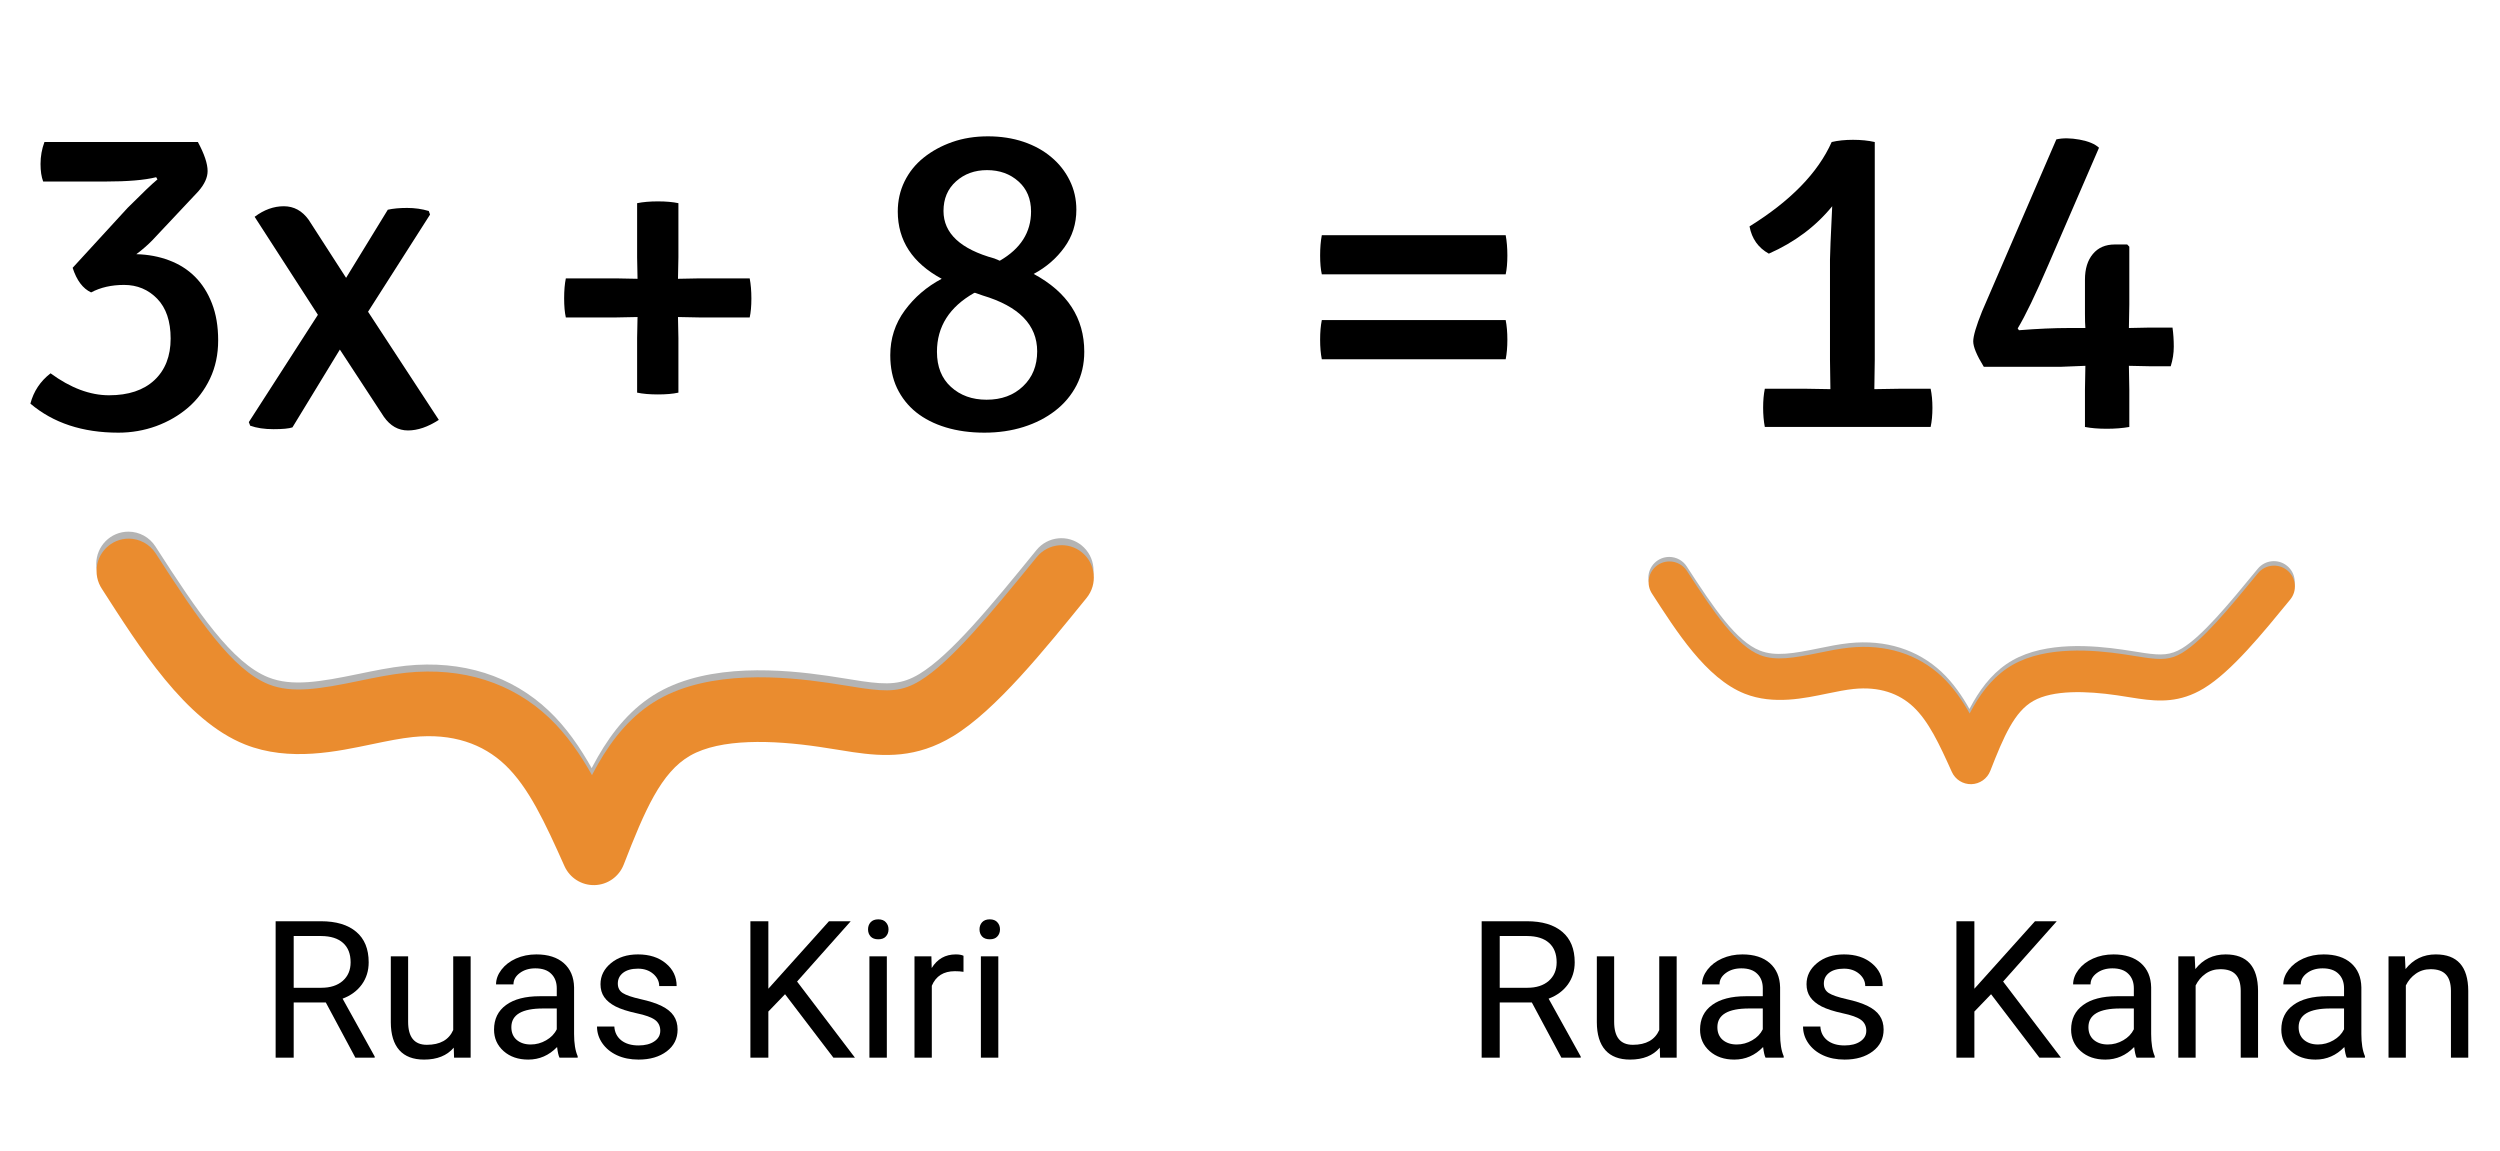 <svg xmlns="http://www.w3.org/2000/svg" xmlns:xlink="http://www.w3.org/1999/xlink" width="491" zoomAndPan="magnify" viewBox="0 0 368.25 170.25" height="226" preserveAspectRatio="xMidYMid meet" version="1.0"><defs><g/><clipPath id="2fab70d7a9"><path d="M 13.133 78.652 L 161 78.652 L 161 130 L 13.133 130 Z M 13.133 78.652 " clip-rule="nonzero"/></clipPath><clipPath id="e4f3f0e208"><path d="M 13.133 79 L 161.93 79 L 161.93 130.992 L 13.133 130.992 Z M 13.133 79 " clip-rule="nonzero"/></clipPath><clipPath id="ff4bfdef9b"><path d="M 243 82.395 L 339 82.395 L 339 116 L 243 116 Z M 243 82.395 " clip-rule="nonzero"/></clipPath><clipPath id="6a6b4e1b90"><path d="M 243 83 L 339 83 L 339 116.043 L 243 116.043 Z M 243 83 " clip-rule="nonzero"/></clipPath></defs><g clip-path="url(#2fab70d7a9)"><path fill="#000000" d="M 18.195 78.66 C 19.805 78.664 21.305 79.484 22.18 80.844 C 28.473 90.625 33.52 98.07 38.891 100.215 C 42.379 101.605 46.547 100.887 52.289 99.699 C 54.461 99.25 56.883 98.742 59.238 98.496 C 67.598 97.625 74.926 99.996 80.371 105.148 C 85.543 110.039 88.672 117.223 91.332 123.18 L 82.559 123.402 C 85.281 116.387 88.719 106.922 96.559 102.441 C 104.219 98.07 115.016 99.016 121.703 99.996 C 122.695 100.141 123.629 100.293 124.484 100.43 C 125.285 100.559 126.012 100.68 126.707 100.781 C 130.547 101.34 132.633 101.277 135.227 99.703 C 139.809 96.918 145.734 89.742 152.531 81.383 C 154.195 79.336 157.195 79.035 159.23 80.703 C 161.266 82.375 161.566 85.391 159.902 87.434 C 153.637 95.141 146.496 104.031 140.148 107.887 C 134.734 111.18 129.953 110.918 125.336 110.246 C 124.559 110.129 123.754 110 122.969 109.871 C 122.102 109.73 121.238 109.594 120.336 109.461 C 113.402 108.445 105.75 108.195 101.262 110.758 C 96.957 113.219 94.551 118.824 91.426 126.875 C 90.73 128.672 89.027 129.871 87.113 129.918 C 85.195 129.969 83.438 128.855 82.652 127.098 C 79.773 120.656 77.363 115.438 73.848 112.113 C 70.613 109.051 66.113 107.395 60.223 108.012 C 58.422 108.199 56.484 108.594 54.207 109.066 C 49.141 110.117 41.992 111.742 35.383 109.105 C 26.5 105.562 19.719 94.633 14.188 86.039 L 18.172 88.223 C 15.543 88.215 13.418 86.07 13.426 83.43 C 13.434 80.785 15.566 78.652 18.195 78.66 Z M 18.195 78.66 " fill-opacity="0.294" fill-rule="nonzero"/></g><g clip-path="url(#e4f3f0e208)"><path fill="#ea8c2f" d="M 18.238 79.691 L 18.242 79.691 C 19.852 79.699 21.348 80.52 22.223 81.879 C 28.52 91.66 33.562 99.105 38.938 101.25 C 42.422 102.641 46.59 101.922 52.332 100.734 C 54.504 100.285 56.926 99.777 59.281 99.531 C 67.645 98.66 74.969 101.031 80.418 106.184 C 85.586 111.074 88.715 118.258 91.379 124.215 L 82.602 124.438 C 85.324 117.422 88.762 107.957 96.605 103.477 C 104.266 99.105 115.059 100.051 121.75 101.031 C 122.738 101.176 123.672 101.328 124.531 101.465 C 125.328 101.594 126.059 101.715 126.75 101.816 C 130.594 102.375 132.676 102.312 135.27 100.738 C 139.852 97.953 145.777 90.777 152.578 82.418 C 154.242 80.371 157.238 80.07 159.273 81.738 C 161.309 83.41 161.609 86.426 159.945 88.469 C 153.68 96.176 146.539 105.066 140.195 108.922 C 134.777 112.215 129.996 111.953 125.379 111.281 C 124.602 111.164 123.797 111.035 123.012 110.906 C 122.145 110.766 121.281 110.629 120.379 110.496 C 113.449 109.48 105.793 109.23 101.305 111.793 C 97 114.254 94.594 119.859 91.469 127.91 C 90.773 129.707 89.074 130.906 87.156 130.953 C 85.238 131.004 83.48 129.891 82.695 128.133 C 79.816 121.691 77.406 116.473 73.895 113.148 C 70.66 110.086 66.16 108.43 60.266 109.047 C 58.469 109.234 56.527 109.629 54.254 110.102 C 49.184 111.152 42.035 112.777 35.426 110.141 C 26.543 106.598 19.762 95.668 14.23 87.074 L 18.215 89.258 C 15.586 89.25 13.461 87.105 13.469 84.465 C 13.477 81.82 15.613 79.688 18.238 79.691 Z M 18.238 79.691 " fill-opacity="1" fill-rule="nonzero"/></g><g fill="#000000" fill-opacity="1"><g transform="translate(0.557, 63.17)"><g><path d="M 27.984 -34.875 L 21.141 -27.594 C 20.836 -27.281 20.488 -26.953 20.094 -26.609 C 19.707 -26.266 19.273 -25.914 18.797 -25.562 C 20.535 -25.52 22.148 -25.219 23.641 -24.656 C 25.141 -24.094 26.422 -23.281 27.484 -22.219 C 28.547 -21.156 29.379 -19.844 29.984 -18.281 C 30.598 -16.719 30.906 -14.895 30.906 -12.812 C 30.906 -10.727 30.504 -8.844 29.703 -7.156 C 28.898 -5.469 27.816 -4.035 26.453 -2.859 C 25.086 -1.691 23.516 -0.781 21.734 -0.125 C 19.953 0.52 18.086 0.844 16.141 0.844 C 10.848 0.844 6.508 -0.586 3.125 -3.453 C 3.602 -5.273 4.598 -6.77 6.109 -7.938 C 9.066 -5.77 11.953 -4.688 14.766 -4.688 C 17.629 -4.688 19.863 -5.43 21.469 -6.922 C 23.07 -8.422 23.875 -10.473 23.875 -13.078 C 23.875 -15.641 23.211 -17.602 21.891 -18.969 C 20.566 -20.332 18.93 -21.016 16.984 -21.016 C 15.117 -21.016 13.492 -20.645 12.109 -19.906 C 10.891 -20.469 9.977 -21.68 9.375 -23.547 L 17.5 -32.406 C 19.707 -34.613 21.18 -36.02 21.922 -36.625 L 21.734 -36.953 C 20.035 -36.523 17.52 -36.312 14.188 -36.312 L 5.016 -36.312 C 4.754 -37 4.625 -37.863 4.625 -38.906 C 4.625 -40.031 4.816 -41.113 5.203 -42.156 L 27.906 -42.156 C 28.863 -40.383 29.344 -38.953 29.344 -37.859 C 29.344 -36.91 28.891 -35.914 27.984 -34.875 Z M 27.984 -34.875 "/></g></g></g><g fill="#000000" fill-opacity="1"><g transform="translate(35.03, 63.17)"><g><path d="M 21.531 -32.141 C 22.312 -32.316 23.266 -32.406 24.391 -32.406 C 25.523 -32.406 26.594 -32.254 27.594 -31.953 L 27.781 -31.422 L 18.609 -17.047 L 29.078 -1.047 C 27.473 -0.004 25.953 0.516 24.516 0.516 C 23.086 0.516 21.898 -0.156 20.953 -1.5 L 14.438 -11.453 L 7.422 0.062 C 6.898 0.238 5.969 0.328 4.625 0.328 C 3.281 0.328 2.129 0.156 1.172 -0.188 L 0.969 -0.719 L 11.188 -16.594 L 1.828 -31.094 C 3.211 -32.133 4.648 -32.656 6.141 -32.656 C 7.641 -32.656 8.867 -31.984 9.828 -30.641 L 15.359 -22.062 Z M 21.531 -32.141 "/></g></g></g><g fill="#000000" fill-opacity="1"><g transform="translate(64.951, 63.17)"><g/></g></g><g fill="#000000" fill-opacity="1"><g transform="translate(79.26, 63.17)"><g><path d="M 14.25 -21.922 L 14.188 -25.109 L 14.188 -33.109 C 15.051 -33.285 16.078 -33.375 17.266 -33.375 C 18.461 -33.375 19.473 -33.285 20.297 -33.109 L 20.297 -25.109 L 20.234 -21.922 L 23.422 -21.984 L 30.844 -21.984 C 31.008 -21.117 31.094 -20.125 31.094 -19 C 31.094 -17.875 31.008 -16.941 30.844 -16.203 L 23.422 -16.203 L 20.234 -16.266 L 20.297 -13.141 L 20.297 -5.078 C 19.473 -4.898 18.461 -4.812 17.266 -4.812 C 16.078 -4.812 15.051 -4.898 14.188 -5.078 L 14.188 -13.141 L 14.25 -16.266 L 11.062 -16.203 L 3.641 -16.203 C 3.473 -16.941 3.391 -17.883 3.391 -19.031 C 3.391 -20.176 3.473 -21.16 3.641 -21.984 L 11.062 -21.984 Z M 14.25 -21.922 "/></g></g></g><g fill="#000000" fill-opacity="1"><g transform="translate(113.733, 63.17)"><g/></g></g><g fill="#000000" fill-opacity="1"><g transform="translate(128.043, 63.17)"><g><path d="M 2.859 -10.609 C 2.859 -13.078 3.57 -15.285 5 -17.234 C 6.438 -19.191 8.258 -20.754 10.469 -21.922 C 6.133 -24.266 3.969 -27.582 3.969 -31.875 C 3.969 -33.477 4.301 -34.961 4.969 -36.328 C 5.645 -37.703 6.586 -38.875 7.797 -39.844 C 9.016 -40.82 10.426 -41.594 12.031 -42.156 C 13.633 -42.719 15.395 -43 17.312 -43 C 19.219 -43 20.973 -42.727 22.578 -42.188 C 24.18 -41.645 25.555 -40.883 26.703 -39.906 C 27.859 -38.938 28.758 -37.789 29.406 -36.469 C 30.062 -35.145 30.391 -33.703 30.391 -32.141 C 30.391 -30.055 29.801 -28.203 28.625 -26.578 C 27.457 -24.953 25.941 -23.641 24.078 -22.641 C 29.066 -19.953 31.562 -16.113 31.562 -11.125 C 31.562 -9.301 31.18 -7.648 30.422 -6.172 C 29.66 -4.703 28.609 -3.445 27.266 -2.406 C 25.922 -1.363 24.359 -0.562 22.578 0 C 20.797 0.562 18.863 0.844 16.781 0.844 C 14.695 0.844 12.797 0.582 11.078 0.062 C 9.367 -0.457 7.906 -1.203 6.688 -2.172 C 5.477 -3.148 4.535 -4.344 3.859 -5.75 C 3.191 -7.164 2.859 -8.785 2.859 -10.609 Z M 15.422 -19.844 L 15.297 -19.844 C 11.609 -17.758 9.766 -14.852 9.766 -11.125 C 9.766 -8.914 10.457 -7.18 11.844 -5.922 C 13.227 -4.66 14.984 -4.031 17.109 -4.031 C 19.316 -4.031 21.113 -4.691 22.5 -6.016 C 23.895 -7.336 24.594 -9.062 24.594 -11.188 C 24.594 -15.094 21.906 -17.848 16.531 -19.453 Z M 10.734 -31.953 C 10.734 -28.648 13.25 -26.305 18.281 -24.922 L 19.062 -24.594 C 22.145 -26.375 23.688 -28.801 23.688 -31.875 C 23.688 -33.738 23.066 -35.223 21.828 -36.328 C 20.586 -37.441 19.035 -38 17.172 -38 C 15.348 -38 13.816 -37.441 12.578 -36.328 C 11.348 -35.223 10.734 -33.766 10.734 -31.953 Z M 10.734 -31.953 "/></g></g></g><g fill="#000000" fill-opacity="1"><g transform="translate(162.491, 63.17)"><g/></g></g><g fill="#000000" fill-opacity="1"><g transform="translate(176.8, 63.17)"><g/></g></g><g fill="#000000" fill-opacity="1"><g transform="translate(191.109, 63.17)"><g><path d="M 30.844 -10.016 L 3.641 -10.016 C 3.473 -10.836 3.391 -11.801 3.391 -12.906 C 3.391 -14.02 3.473 -14.988 3.641 -15.812 L 30.844 -15.812 C 31.008 -14.988 31.094 -14.02 31.094 -12.906 C 31.094 -11.801 31.008 -10.836 30.844 -10.016 Z M 30.844 -22.578 L 3.641 -22.578 C 3.473 -23.316 3.391 -24.25 3.391 -25.375 C 3.391 -26.5 3.473 -27.5 3.641 -28.375 L 30.844 -28.375 C 31.008 -27.5 31.094 -26.5 31.094 -25.375 C 31.094 -24.25 31.008 -23.316 30.844 -22.578 Z M 30.844 -22.578 "/></g></g></g><g fill="#000000" fill-opacity="1"><g transform="translate(225.567, 63.17)"><g/></g></g><g fill="#000000" fill-opacity="1"><g transform="translate(239.877, 63.17)"><g/></g></g><g fill="#000000" fill-opacity="1"><g transform="translate(254.185, 63.17)"><g><path d="M 15.812 -5.594 L 15.75 -9.953 L 15.75 -24.781 C 15.75 -25.477 15.859 -28.102 16.078 -32.656 C 13.641 -29.664 10.516 -27.328 6.703 -25.641 C 5.141 -26.504 4.188 -27.848 3.844 -29.672 C 9.914 -33.441 13.969 -37.602 16 -42.156 C 16.914 -42.375 17.969 -42.484 19.156 -42.484 C 20.352 -42.484 21.426 -42.375 22.375 -42.156 L 22.375 -9.953 L 22.312 -5.594 L 26.156 -5.656 L 30.641 -5.656 C 30.816 -4.832 30.906 -3.891 30.906 -2.828 C 30.906 -1.766 30.816 -0.82 30.641 0 L 6.109 0 C 5.941 -0.863 5.859 -1.816 5.859 -2.859 C 5.859 -3.898 5.941 -4.832 6.109 -5.656 L 12.109 -5.656 Z M 15.812 -5.594 "/></g></g></g><g fill="#000000" fill-opacity="1"><g transform="translate(288.659, 63.17)"><g><path d="M 25.5 -9.047 L 25.562 -5.531 L 25.562 0 C 24.57 0.176 23.457 0.266 22.219 0.266 C 20.977 0.266 19.906 0.176 19 0 L 19 -5.531 L 19.062 -9.047 L 15.547 -8.906 L 4.031 -8.906 C 2.988 -10.602 2.469 -11.852 2.469 -12.656 C 2.469 -13.457 2.906 -14.941 3.781 -17.109 L 14.766 -42.547 C 15.723 -42.766 16.863 -42.754 18.188 -42.516 C 19.508 -42.273 20.473 -41.875 21.078 -41.312 L 13.594 -24.016 C 11.688 -19.586 10.172 -16.441 9.047 -14.578 L 9.234 -14.312 C 11.973 -14.531 14.445 -14.641 16.656 -14.641 L 19.062 -14.641 C 19.02 -15.117 19 -15.812 19 -16.719 L 19 -21.797 C 19 -23.398 19.391 -24.664 20.172 -25.594 C 20.953 -26.531 22.035 -27 23.422 -27 L 25.25 -27 L 25.562 -26.672 L 25.562 -18.094 L 25.5 -14.641 L 28.5 -14.703 L 31.953 -14.703 C 32.078 -13.797 32.141 -12.852 32.141 -11.875 C 32.141 -10.895 31.988 -9.93 31.688 -8.984 L 28.5 -8.984 Z M 25.5 -9.047 "/></g></g></g><g clip-path="url(#ff4bfdef9b)"><path fill="#000000" d="M 246.16 82.398 C 247.203 82.402 248.176 82.93 248.742 83.805 C 252.82 90.094 256.09 94.879 259.574 96.258 C 261.832 97.152 264.535 96.691 268.254 95.926 C 269.664 95.637 271.23 95.312 272.758 95.152 C 278.176 94.59 282.926 96.117 286.457 99.43 C 289.805 102.574 291.836 107.191 293.559 111.02 L 287.871 111.164 C 289.637 106.652 291.863 100.566 296.945 97.691 C 301.91 94.879 308.906 95.488 313.242 96.117 C 313.883 96.211 314.488 96.305 315.047 96.395 C 315.562 96.48 316.035 96.555 316.484 96.621 C 318.977 96.98 320.324 96.941 322.008 95.93 C 324.977 94.137 328.816 89.523 333.223 84.152 C 334.301 82.836 336.242 82.641 337.562 83.715 C 338.883 84.789 339.078 86.727 338 88.043 C 333.938 92.996 329.312 98.711 325.199 101.191 C 321.688 103.305 318.59 103.141 315.598 102.707 C 315.094 102.633 314.57 102.547 314.062 102.465 C 313.5 102.375 312.941 102.285 312.355 102.199 C 307.863 101.551 302.902 101.391 299.992 103.035 C 297.203 104.617 295.645 108.219 293.621 113.398 C 293.168 114.551 292.066 115.324 290.824 115.352 C 289.582 115.383 288.441 114.668 287.934 113.539 C 286.066 109.398 284.508 106.043 282.227 103.906 C 280.133 101.938 277.215 100.875 273.395 101.27 C 272.23 101.391 270.973 101.645 269.5 101.949 C 266.215 102.621 261.582 103.668 257.297 101.973 C 251.543 99.695 247.148 92.668 243.562 87.145 L 246.145 88.547 C 244.441 88.543 243.062 87.164 243.066 85.465 C 243.07 83.77 244.457 82.395 246.16 82.398 Z M 246.16 82.398 " fill-opacity="0.294" fill-rule="nonzero"/></g><g clip-path="url(#6a6b4e1b90)"><path fill="#ea8c2f" d="M 246.188 83.066 C 247.23 83.066 248.203 83.598 248.77 84.469 C 252.848 90.758 256.117 95.547 259.602 96.922 C 261.863 97.816 264.562 97.355 268.281 96.59 C 269.691 96.301 271.258 95.977 272.789 95.82 C 278.207 95.258 282.953 96.781 286.484 100.094 C 289.836 103.238 291.863 107.855 293.59 111.688 L 287.902 111.828 C 289.664 107.316 291.895 101.234 296.977 98.355 C 301.941 95.543 308.938 96.152 313.273 96.781 C 313.914 96.875 314.52 96.973 315.074 97.062 C 315.594 97.145 316.066 97.223 316.512 97.285 C 319.004 97.648 320.352 97.605 322.035 96.594 C 325.004 94.805 328.844 90.191 333.25 84.816 C 334.328 83.5 336.273 83.305 337.59 84.383 C 338.91 85.457 339.105 87.391 338.027 88.707 C 333.965 93.66 329.34 99.375 325.227 101.855 C 321.715 103.973 318.617 103.805 315.625 103.371 C 315.121 103.297 314.598 103.215 314.09 103.133 C 313.527 103.043 312.969 102.953 312.383 102.867 C 307.891 102.215 302.93 102.055 300.023 103.703 C 297.23 105.281 295.672 108.887 293.648 114.062 C 293.195 115.215 292.094 115.988 290.852 116.02 C 289.609 116.051 288.469 115.336 287.961 114.203 C 286.098 110.062 284.535 106.711 282.258 104.57 C 280.16 102.605 277.242 101.539 273.426 101.934 C 272.258 102.055 271.004 102.309 269.527 102.613 C 266.242 103.289 261.609 104.332 257.324 102.637 C 251.57 100.359 247.176 93.336 243.59 87.809 L 246.172 89.215 C 244.469 89.211 243.09 87.828 243.098 86.133 C 243.102 84.434 244.484 83.062 246.188 83.066 Z M 246.188 83.066 " fill-opacity="1" fill-rule="nonzero"/></g><g fill="#000000" fill-opacity="1"><g transform="translate(37.638, 156.487)"><g><path d="M 9.75 -8.172 L 5 -8.172 L 5 0 L 2.328 0 L 2.328 -20.188 L 9.016 -20.188 C 11.285 -20.188 13.031 -19.664 14.25 -18.625 C 15.477 -17.594 16.094 -16.086 16.094 -14.109 C 16.094 -12.859 15.754 -11.766 15.078 -10.828 C 14.398 -9.891 13.453 -9.191 12.234 -8.734 L 16.984 -0.172 L 16.984 0 L 14.125 0 Z M 5 -10.344 L 9.094 -10.344 C 10.414 -10.344 11.469 -10.68 12.25 -11.359 C 13.031 -12.047 13.422 -12.961 13.422 -14.109 C 13.422 -15.359 13.047 -16.316 12.297 -16.984 C 11.555 -17.648 10.484 -17.988 9.078 -18 L 5 -18 Z M 5 -10.344 "/></g></g></g><g fill="#000000" fill-opacity="1"><g transform="translate(55.115, 156.487)"><g><path d="M 11.203 -1.484 C 10.203 -0.305 8.738 0.281 6.812 0.281 C 5.207 0.281 3.988 -0.18 3.156 -1.109 C 2.32 -2.047 1.898 -3.422 1.891 -5.234 L 1.891 -15 L 4.453 -15 L 4.453 -5.312 C 4.453 -3.039 5.375 -1.906 7.219 -1.906 C 9.176 -1.906 10.477 -2.633 11.125 -4.094 L 11.125 -15 L 13.703 -15 L 13.703 0 L 11.25 0 Z M 11.203 -1.484 "/></g></g></g><g fill="#000000" fill-opacity="1"><g transform="translate(70.763, 156.487)"><g><path d="M 11.203 0 C 11.055 -0.289 10.938 -0.816 10.844 -1.578 C 9.645 -0.336 8.223 0.281 6.578 0.281 C 5.098 0.281 3.883 -0.133 2.938 -0.969 C 1.988 -1.812 1.516 -2.875 1.516 -4.156 C 1.516 -5.719 2.109 -6.93 3.297 -7.797 C 4.484 -8.66 6.148 -9.094 8.297 -9.094 L 10.797 -9.094 L 10.797 -10.266 C 10.797 -11.16 10.523 -11.875 9.984 -12.406 C 9.453 -12.945 8.664 -13.219 7.625 -13.219 C 6.707 -13.219 5.938 -12.984 5.312 -12.516 C 4.695 -12.055 4.391 -11.5 4.391 -10.844 L 1.812 -10.844 C 1.812 -11.594 2.078 -12.316 2.609 -13.016 C 3.141 -13.711 3.859 -14.266 4.766 -14.672 C 5.68 -15.078 6.688 -15.281 7.781 -15.281 C 9.508 -15.281 10.863 -14.848 11.844 -13.984 C 12.82 -13.117 13.328 -11.926 13.359 -10.406 L 13.359 -3.5 C 13.359 -2.125 13.535 -1.031 13.891 -0.219 L 13.891 0 Z M 6.938 -1.953 C 7.75 -1.953 8.516 -2.16 9.234 -2.578 C 9.953 -2.992 10.473 -3.535 10.797 -4.203 L 10.797 -7.281 L 8.781 -7.281 C 5.645 -7.281 4.078 -6.359 4.078 -4.516 C 4.078 -3.711 4.344 -3.082 4.875 -2.625 C 5.414 -2.176 6.102 -1.953 6.938 -1.953 Z M 6.938 -1.953 "/></g></g></g><g fill="#000000" fill-opacity="1"><g transform="translate(86.202, 156.487)"><g><path d="M 10.672 -3.984 C 10.672 -4.672 10.41 -5.207 9.891 -5.594 C 9.367 -5.977 8.457 -6.305 7.156 -6.578 C 5.863 -6.859 4.832 -7.191 4.062 -7.578 C 3.301 -7.973 2.738 -8.438 2.375 -8.969 C 2.008 -9.5 1.828 -10.133 1.828 -10.875 C 1.828 -12.102 2.348 -13.145 3.391 -14 C 4.43 -14.852 5.758 -15.281 7.375 -15.281 C 9.07 -15.281 10.445 -14.836 11.5 -13.953 C 12.562 -13.078 13.094 -11.957 13.094 -10.594 L 10.516 -10.594 C 10.516 -11.289 10.219 -11.895 9.625 -12.406 C 9.031 -12.914 8.281 -13.172 7.375 -13.172 C 6.438 -13.172 5.703 -12.969 5.172 -12.562 C 4.648 -12.156 4.391 -11.625 4.391 -10.969 C 4.391 -10.344 4.633 -9.875 5.125 -9.562 C 5.613 -9.25 6.5 -8.945 7.781 -8.656 C 9.062 -8.375 10.098 -8.035 10.891 -7.641 C 11.691 -7.242 12.281 -6.766 12.656 -6.203 C 13.039 -5.641 13.234 -4.957 13.234 -4.156 C 13.234 -2.82 12.695 -1.75 11.625 -0.938 C 10.551 -0.125 9.16 0.281 7.453 0.281 C 6.254 0.281 5.191 0.066 4.266 -0.359 C 3.348 -0.785 2.625 -1.379 2.094 -2.141 C 1.57 -2.898 1.312 -3.723 1.312 -4.609 L 3.875 -4.609 C 3.926 -3.754 4.27 -3.07 4.906 -2.562 C 5.551 -2.062 6.398 -1.812 7.453 -1.812 C 8.422 -1.812 9.195 -2.008 9.781 -2.406 C 10.375 -2.801 10.672 -3.328 10.672 -3.984 Z M 10.672 -3.984 "/></g></g></g><g fill="#000000" fill-opacity="1"><g transform="translate(100.838, 156.487)"><g/></g></g><g fill="#000000" fill-opacity="1"><g transform="translate(107.864, 156.487)"><g><path d="M 7.469 -9.391 L 5 -6.828 L 5 0 L 2.344 0 L 2.344 -20.188 L 5 -20.188 L 5 -10.203 L 13.969 -20.188 L 17.188 -20.188 L 9.25 -11.266 L 17.812 0 L 14.625 0 Z M 7.469 -9.391 "/></g></g></g><g fill="#000000" fill-opacity="1"><g transform="translate(125.66, 156.487)"><g><path d="M 4.734 0 L 2.156 0 L 2.156 -15 L 4.734 -15 Z M 1.953 -18.984 C 1.953 -19.398 2.078 -19.75 2.328 -20.031 C 2.586 -20.32 2.969 -20.469 3.469 -20.469 C 3.969 -20.469 4.344 -20.32 4.594 -20.031 C 4.852 -19.75 4.984 -19.398 4.984 -18.984 C 4.984 -18.566 4.852 -18.219 4.594 -17.938 C 4.344 -17.656 3.969 -17.516 3.469 -17.516 C 2.969 -17.516 2.586 -17.656 2.328 -17.938 C 2.078 -18.219 1.953 -18.566 1.953 -18.984 Z M 1.953 -18.984 "/></g></g></g><g fill="#000000" fill-opacity="1"><g transform="translate(132.548, 156.487)"><g><path d="M 9.188 -12.703 C 8.801 -12.766 8.379 -12.797 7.922 -12.797 C 6.242 -12.797 5.102 -12.078 4.5 -10.641 L 4.5 0 L 1.938 0 L 1.938 -15 L 4.438 -15 L 4.484 -13.266 C 5.316 -14.609 6.504 -15.281 8.047 -15.281 C 8.547 -15.281 8.926 -15.211 9.188 -15.078 Z M 9.188 -12.703 "/></g></g></g><g fill="#000000" fill-opacity="1"><g transform="translate(142.153, 156.487)"><g><path d="M 4.734 0 L 2.156 0 L 2.156 -15 L 4.734 -15 Z M 1.953 -18.984 C 1.953 -19.398 2.078 -19.75 2.328 -20.031 C 2.586 -20.32 2.969 -20.469 3.469 -20.469 C 3.969 -20.469 4.344 -20.32 4.594 -20.031 C 4.852 -19.75 4.984 -19.398 4.984 -18.984 C 4.984 -18.566 4.852 -18.219 4.594 -17.938 C 4.344 -17.656 3.969 -17.516 3.469 -17.516 C 2.969 -17.516 2.586 -17.656 2.328 -17.938 C 2.078 -18.219 1.953 -18.566 1.953 -18.984 Z M 1.953 -18.984 "/></g></g></g><g fill="#000000" fill-opacity="1"><g transform="translate(216.072, 156.487)"><g><path d="M 9.75 -8.172 L 5 -8.172 L 5 0 L 2.328 0 L 2.328 -20.188 L 9.016 -20.188 C 11.285 -20.188 13.031 -19.664 14.25 -18.625 C 15.477 -17.594 16.094 -16.086 16.094 -14.109 C 16.094 -12.859 15.754 -11.766 15.078 -10.828 C 14.398 -9.891 13.453 -9.191 12.234 -8.734 L 16.984 -0.172 L 16.984 0 L 14.125 0 Z M 5 -10.344 L 9.094 -10.344 C 10.414 -10.344 11.469 -10.68 12.25 -11.359 C 13.031 -12.047 13.422 -12.961 13.422 -14.109 C 13.422 -15.359 13.047 -16.316 12.297 -16.984 C 11.555 -17.648 10.484 -17.988 9.078 -18 L 5 -18 Z M 5 -10.344 "/></g></g></g><g fill="#000000" fill-opacity="1"><g transform="translate(233.549, 156.487)"><g><path d="M 11.203 -1.484 C 10.203 -0.305 8.738 0.281 6.812 0.281 C 5.207 0.281 3.988 -0.18 3.156 -1.109 C 2.32 -2.047 1.898 -3.422 1.891 -5.234 L 1.891 -15 L 4.453 -15 L 4.453 -5.312 C 4.453 -3.039 5.375 -1.906 7.219 -1.906 C 9.176 -1.906 10.477 -2.633 11.125 -4.094 L 11.125 -15 L 13.703 -15 L 13.703 0 L 11.25 0 Z M 11.203 -1.484 "/></g></g></g><g fill="#000000" fill-opacity="1"><g transform="translate(249.196, 156.487)"><g><path d="M 11.203 0 C 11.055 -0.289 10.938 -0.816 10.844 -1.578 C 9.645 -0.336 8.223 0.281 6.578 0.281 C 5.098 0.281 3.883 -0.133 2.938 -0.969 C 1.988 -1.812 1.516 -2.875 1.516 -4.156 C 1.516 -5.719 2.109 -6.93 3.297 -7.797 C 4.484 -8.66 6.148 -9.094 8.297 -9.094 L 10.797 -9.094 L 10.797 -10.266 C 10.797 -11.16 10.523 -11.875 9.984 -12.406 C 9.453 -12.945 8.664 -13.219 7.625 -13.219 C 6.707 -13.219 5.938 -12.984 5.312 -12.516 C 4.695 -12.055 4.391 -11.5 4.391 -10.844 L 1.812 -10.844 C 1.812 -11.594 2.078 -12.316 2.609 -13.016 C 3.141 -13.711 3.859 -14.266 4.766 -14.672 C 5.68 -15.078 6.688 -15.281 7.781 -15.281 C 9.508 -15.281 10.863 -14.848 11.844 -13.984 C 12.82 -13.117 13.328 -11.926 13.359 -10.406 L 13.359 -3.5 C 13.359 -2.125 13.535 -1.031 13.891 -0.219 L 13.891 0 Z M 6.938 -1.953 C 7.75 -1.953 8.516 -2.16 9.234 -2.578 C 9.953 -2.992 10.473 -3.535 10.797 -4.203 L 10.797 -7.281 L 8.781 -7.281 C 5.645 -7.281 4.078 -6.359 4.078 -4.516 C 4.078 -3.711 4.344 -3.082 4.875 -2.625 C 5.414 -2.176 6.102 -1.953 6.938 -1.953 Z M 6.938 -1.953 "/></g></g></g><g fill="#000000" fill-opacity="1"><g transform="translate(264.636, 156.487)"><g><path d="M 10.672 -3.984 C 10.672 -4.672 10.41 -5.207 9.891 -5.594 C 9.367 -5.977 8.457 -6.305 7.156 -6.578 C 5.863 -6.859 4.832 -7.191 4.062 -7.578 C 3.301 -7.973 2.738 -8.438 2.375 -8.969 C 2.008 -9.5 1.828 -10.133 1.828 -10.875 C 1.828 -12.102 2.348 -13.145 3.391 -14 C 4.43 -14.852 5.758 -15.281 7.375 -15.281 C 9.07 -15.281 10.445 -14.836 11.5 -13.953 C 12.562 -13.078 13.094 -11.957 13.094 -10.594 L 10.516 -10.594 C 10.516 -11.289 10.219 -11.895 9.625 -12.406 C 9.031 -12.914 8.281 -13.172 7.375 -13.172 C 6.438 -13.172 5.703 -12.969 5.172 -12.562 C 4.648 -12.156 4.391 -11.625 4.391 -10.969 C 4.391 -10.344 4.633 -9.875 5.125 -9.562 C 5.613 -9.25 6.5 -8.945 7.781 -8.656 C 9.062 -8.375 10.098 -8.035 10.891 -7.641 C 11.691 -7.242 12.281 -6.766 12.656 -6.203 C 13.039 -5.641 13.234 -4.957 13.234 -4.156 C 13.234 -2.82 12.695 -1.75 11.625 -0.938 C 10.551 -0.125 9.16 0.281 7.453 0.281 C 6.254 0.281 5.191 0.066 4.266 -0.359 C 3.348 -0.785 2.625 -1.379 2.094 -2.141 C 1.57 -2.898 1.312 -3.723 1.312 -4.609 L 3.875 -4.609 C 3.926 -3.754 4.27 -3.07 4.906 -2.562 C 5.551 -2.062 6.398 -1.812 7.453 -1.812 C 8.422 -1.812 9.195 -2.008 9.781 -2.406 C 10.375 -2.801 10.672 -3.328 10.672 -3.984 Z M 10.672 -3.984 "/></g></g></g><g fill="#000000" fill-opacity="1"><g transform="translate(279.271, 156.487)"><g/></g></g><g fill="#000000" fill-opacity="1"><g transform="translate(286.298, 156.487)"><g><path d="M 7.469 -9.391 L 5 -6.828 L 5 0 L 2.344 0 L 2.344 -20.188 L 5 -20.188 L 5 -10.203 L 13.969 -20.188 L 17.188 -20.188 L 9.25 -11.266 L 17.812 0 L 14.625 0 Z M 7.469 -9.391 "/></g></g></g><g fill="#000000" fill-opacity="1"><g transform="translate(304.094, 156.487)"><g><path d="M 11.203 0 C 11.055 -0.289 10.938 -0.816 10.844 -1.578 C 9.645 -0.336 8.223 0.281 6.578 0.281 C 5.098 0.281 3.883 -0.133 2.938 -0.969 C 1.988 -1.812 1.516 -2.875 1.516 -4.156 C 1.516 -5.719 2.109 -6.93 3.297 -7.797 C 4.484 -8.66 6.148 -9.094 8.297 -9.094 L 10.797 -9.094 L 10.797 -10.266 C 10.797 -11.16 10.523 -11.875 9.984 -12.406 C 9.453 -12.945 8.664 -13.219 7.625 -13.219 C 6.707 -13.219 5.938 -12.984 5.312 -12.516 C 4.695 -12.055 4.391 -11.5 4.391 -10.844 L 1.812 -10.844 C 1.812 -11.594 2.078 -12.316 2.609 -13.016 C 3.141 -13.711 3.859 -14.266 4.766 -14.672 C 5.68 -15.078 6.688 -15.281 7.781 -15.281 C 9.508 -15.281 10.863 -14.848 11.844 -13.984 C 12.82 -13.117 13.328 -11.926 13.359 -10.406 L 13.359 -3.5 C 13.359 -2.125 13.535 -1.031 13.891 -0.219 L 13.891 0 Z M 6.938 -1.953 C 7.75 -1.953 8.516 -2.16 9.234 -2.578 C 9.953 -2.992 10.473 -3.535 10.797 -4.203 L 10.797 -7.281 L 8.781 -7.281 C 5.645 -7.281 4.078 -6.359 4.078 -4.516 C 4.078 -3.711 4.344 -3.082 4.875 -2.625 C 5.414 -2.176 6.102 -1.953 6.938 -1.953 Z M 6.938 -1.953 "/></g></g></g><g fill="#000000" fill-opacity="1"><g transform="translate(319.533, 156.487)"><g><path d="M 4.359 -15 L 4.453 -13.109 C 5.598 -14.555 7.094 -15.281 8.938 -15.281 C 12.113 -15.281 13.711 -13.488 13.734 -9.906 L 13.734 0 L 11.172 0 L 11.172 -9.922 C 11.16 -11.004 10.91 -11.801 10.422 -12.312 C 9.941 -12.832 9.191 -13.094 8.172 -13.094 C 7.336 -13.094 6.602 -12.867 5.969 -12.422 C 5.344 -11.984 4.852 -11.406 4.5 -10.688 L 4.5 0 L 1.938 0 L 1.938 -15 Z M 4.359 -15 "/></g></g></g><g fill="#000000" fill-opacity="1"><g transform="translate(335.194, 156.487)"><g><path d="M 11.203 0 C 11.055 -0.289 10.938 -0.816 10.844 -1.578 C 9.645 -0.336 8.223 0.281 6.578 0.281 C 5.098 0.281 3.883 -0.133 2.938 -0.969 C 1.988 -1.812 1.516 -2.875 1.516 -4.156 C 1.516 -5.719 2.109 -6.93 3.297 -7.797 C 4.484 -8.66 6.148 -9.094 8.297 -9.094 L 10.797 -9.094 L 10.797 -10.266 C 10.797 -11.16 10.523 -11.875 9.984 -12.406 C 9.453 -12.945 8.664 -13.219 7.625 -13.219 C 6.707 -13.219 5.938 -12.984 5.312 -12.516 C 4.695 -12.055 4.391 -11.5 4.391 -10.844 L 1.812 -10.844 C 1.812 -11.594 2.078 -12.316 2.609 -13.016 C 3.141 -13.711 3.859 -14.266 4.766 -14.672 C 5.68 -15.078 6.688 -15.281 7.781 -15.281 C 9.508 -15.281 10.863 -14.848 11.844 -13.984 C 12.82 -13.117 13.328 -11.926 13.359 -10.406 L 13.359 -3.5 C 13.359 -2.125 13.535 -1.031 13.891 -0.219 L 13.891 0 Z M 6.938 -1.953 C 7.75 -1.953 8.516 -2.16 9.234 -2.578 C 9.953 -2.992 10.473 -3.535 10.797 -4.203 L 10.797 -7.281 L 8.781 -7.281 C 5.645 -7.281 4.078 -6.359 4.078 -4.516 C 4.078 -3.711 4.344 -3.082 4.875 -2.625 C 5.414 -2.176 6.102 -1.953 6.938 -1.953 Z M 6.938 -1.953 "/></g></g></g><g fill="#000000" fill-opacity="1"><g transform="translate(350.634, 156.487)"><g><path d="M 4.359 -15 L 4.453 -13.109 C 5.598 -14.555 7.094 -15.281 8.938 -15.281 C 12.113 -15.281 13.711 -13.488 13.734 -9.906 L 13.734 0 L 11.172 0 L 11.172 -9.922 C 11.16 -11.004 10.91 -11.801 10.422 -12.312 C 9.941 -12.832 9.191 -13.094 8.172 -13.094 C 7.336 -13.094 6.602 -12.867 5.969 -12.422 C 5.344 -11.984 4.852 -11.406 4.5 -10.688 L 4.5 0 L 1.938 0 L 1.938 -15 Z M 4.359 -15 "/></g></g></g></svg>